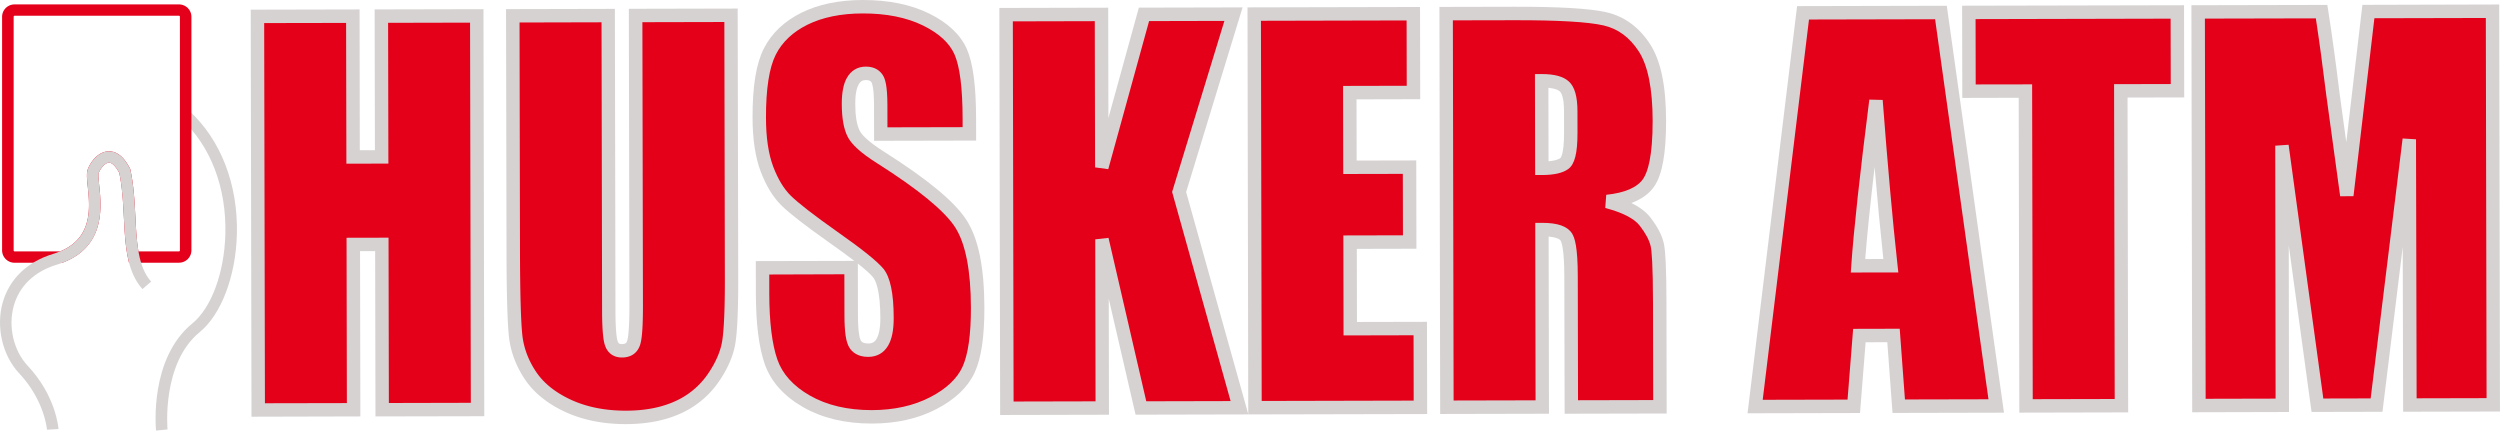<svg id="Layer_1" data-name="Layer 1" xmlns="http://www.w3.org/2000/svg" viewBox="0 0 3349.12 576.78"><defs><style>.cls-1{fill:#d6d2d2;}.cls-2{fill:#e4001b;}.cls-3{fill:#e50019;}</style></defs><path class="cls-1" d="M209.07,576.79c-.39-3.92-8.91-96.59,48.6-143.51,25.45-20.77,42.82-67.68,44.23-119.5,1.71-62.41-19.88-118.72-59.24-154.51l10.51-11.09c42.62,38.75,66,99.26,64.18,166-1.53,56-21.07,107.29-49.79,130.72-51.18,41.77-43.2,129.54-43.11,130.42Z" transform="translate(0 0)"/><path class="cls-2" d="M239.65,351.93H172.8l-1.3-6c-3.62-16.8-4.56-35.15-5.56-54.57-1-19.8-2.07-40.26-6.14-59.68-4.64-8.8-9.61-13.83-13.72-13.83-5.07,0-11.4,7.35-13.92,14-.76,2.1.07,10.1.75,16.52,3,28.25,8.46,80.82-48,103.07l-1.39.54H19.62A16.65,16.65,0,0,1,2.81,335.46V22.39A16.65,16.65,0,0,1,19.62,5.92h220a16.66,16.66,0,0,1,16.82,16.47V335.46A16.67,16.67,0,0,1,239.65,351.93ZM185.47,336.8h54.18a1.36,1.36,0,0,0,1.37-1.34V22.39a1.35,1.35,0,0,0-1.37-1.33h-220a1.35,1.35,0,0,0-1.36,1.33V335.46a1.36,1.36,0,0,0,1.36,1.34H80.53c44.2-18.28,39.88-59.54,37-86.94-1.1-10.47-1.89-18,.15-23.36,3.14-8.23,13.12-23.79,28.39-23.79,10.77,0,20.18,7.76,28,23l.45.88.2,1c4.49,20.87,5.59,42.29,6.65,63,.85,16.45,1.65,32.09,4.09,46.21Z" transform="translate(0 0)"/><path class="cls-1" d="M62.92,575.65c0-.39-3.14-39.21-37.2-75.5C3.39,476.35-5.55,438.44,3.48,405.8,12.29,374,36.4,350.62,71.37,340.09c53.95-16.26,49.28-60.77,46.18-90.21-1.1-10.48-1.9-18,.14-23.38,3-7.88,12.59-23,27.29-23.76,11.2-.57,21,7.17,29.09,23l.45.87.2,1c4.49,20.87,5.58,42.29,6.65,63,1.76,34.39,3.42,66.87,21.09,86.65l-11.63,10c-21.2-23.73-23-58.76-24.9-95.85-1-19.8-2.06-40.27-6.12-59.68-4.75-9-9.79-14-14-13.83-5,.26-11.2,7.56-13.64,14-.76,2.1.08,10.1.76,16.53,3.17,30.16,9.07,86.31-57,106.22-29.72,9-50.15,28.56-57.52,55.21-7.7,27.82-.18,60,18.7,80.15,37.93,40.41,41.12,83,41.24,84.75Z" transform="translate(0 0)"/><g id="HUSKER"><path class="cls-3" d="M638.73,21.26l1,527.29-127.81.3-.42-221.47-38.25.08.42,221.47-127.8.3-1-527.3,127.81-.29L473,210.21l38.25-.08-.36-188.58Z" transform="translate(0 0)"/><path class="cls-1" d="M336.9,558.25l-1-545.3,145.81-.33L482,201.19l20.25,0-.36-188.58,145.8-.33,1.06,545.29L503,557.87l-.43-221.47-20.25,0,.43,221.47Zm17-527.34,1,509.3L464.68,540l-.43-221.47,56.25-.12.43,221.47,109.8-.26-1-509.29-109.81.25.37,188.58-56.25.13-.37-188.58Z" transform="translate(0 0)"/><path class="cls-3" d="M979.32,20.47l.68,352.4q.11,59.94-3.48,84.2T955.06,507a113.33,113.33,0,0,1-47.13,38.86q-29.28,13.26-69,13.35-44,.11-77.75-15.46t-50.47-40.6q-16.74-25-19.83-52.87t-3.27-117.08l-.6-312,127.81-.29.76,395.39q.08,34.53,3.58,44.12t14.13,9.58q12.15,0,15.62-10.62t3.39-50l-.75-388.55Z" transform="translate(0 0)"/><path class="cls-1" d="M838.33,568.17c-30.3,0-57.53-5.48-81-16.28-23.91-11-42.14-25.76-54.18-43.77-11.93-17.83-19.09-37-21.3-56.89-2.12-19.05-3.2-57.66-3.32-118l-.62-321,145.81-.34.78,404.39c.05,28.67,1.92,38,3,41,.9,2.49,2,3.67,5.62,3.67h0c5.21,0,6.29-2,7.08-4.42,1.13-3.45,3-14.16,3-47.18l-.77-397.55,145.81-.34.7,361.4c.08,40.78-1.09,68.76-3.58,85.54-2.59,17.49-10.32,35.56-23,53.71A122.73,122.73,0,0,1,911.64,554c-20.59,9.33-45.06,14.09-72.73,14.15ZM696,30.13l.58,303c.12,58.9,1.2,98,3.21,116.1,1.89,17,8.07,33.47,18.37,48.87,10.17,15.21,25.9,27.81,46.76,37.43,21.19,9.77,46,14.71,74,14.62,25.1,0,47.09-4.28,65.34-12.54a105,105,0,0,0,43.47-35.82c11-15.84,17.75-31.33,19.93-46.05,2.32-15.66,3.46-43.54,3.39-82.86l-.67-343.4-109.8.25.73,379.55c.07,36.61-2.16,47.68-3.84,52.82-3.55,10.82-12.12,16.79-24.15,16.82h-.07c-10.89,0-18.89-5.5-22.54-15.49-1.74-4.75-4.06-14.81-4.12-47.19l-.75-386.38Z" transform="translate(0 0)"/><path class="cls-3" d="M1298.65,179.33l-118.7.27-.07-39.08q-.06-27.36-4.62-34.84t-15.2-7.46q-11.54,0-17.43,10.15T1136.77,139q0,26.4,6.73,39.74,6.38,13.35,36.18,32.16,85.44,54.15,107.67,88.94t22.38,112.31q.11,56.35-12.14,83.08t-47.42,44.89q-35.18,18.17-81.93,18.27-51.3.12-87.62-20.64t-47.62-53q-11.29-32.22-11.41-91.49l-.06-34.53,118.7-.27.12,64.16q.06,29.64,5.08,38.1t17.78,8.42q12.75,0,19-10.79t6.16-31.93q-.09-46.57-12-60.88-12.18-14.29-59.9-47.74-47.73-33.75-63.24-49t-25.73-42.28q-10.21-27-10.3-69-.12-60.57,14.25-88.62T1078,25Q1110.1,9.1,1155.64,9q49.78-.12,84.89,17.06t46.53,43.37q11.43,26.21,11.55,89.06Z" transform="translate(0 0)"/><path class="cls-1" d="M1167.67,567.41c-35.39,0-66.17-7.34-91.52-21.83-26-14.88-43.41-34.33-51.64-57.81-7.83-22.33-11.84-54.11-11.91-94.46l-.09-43.52,132-.3q-13.5-10.42-33.25-24.27c-32.56-23-53.6-39.37-64.39-50-11.23-11.05-20.6-26.36-27.84-45.5-7.17-18.93-10.83-43.22-10.89-72.19-.08-42.23,4.9-72.57,15.24-92.75,10.43-20.36,27.43-36.47,50.54-47.88C1096.55,5.76,1124,.07,1155.62,0c34.46-.06,64.32,6,88.86,18,25.26,12.37,42.36,28.47,50.82,47.85,8.2,18.78,12.23,49.08,12.31,92.64l.06,29.84-136.7.31-.09-48.08c-.05-23.64-2.76-29.28-3.3-30.17s-1.92-3.15-7.44-3.15h-.05c-4.48,0-7.37,1.71-9.69,5.68-2.13,3.66-4.66,11.15-4.63,26.1,0,16.12,2,28.14,5.78,35.73l.07.15c2.4,5,10.05,14,32.86,28.43,58.64,37.16,94.77,67.16,110.45,91.71,15.91,24.91,23.69,63.22,23.8,117.14.07,39.24-4.16,67.65-13,86.84-9,19.61-26.3,36.15-51.48,49.14-24.63,12.71-53.58,19.19-86,19.27ZM1030.55,367.75l0,25.53c.07,38.32,3.74,68.11,10.9,88.53,6.75,19.28,21.42,35.48,43.58,48.14,22.59,12.92,50.38,19.46,82.59,19.46h.55c29.57-.07,55.76-5.87,77.82-17.26,21.51-11.1,36.1-24.78,43.37-40.64,7.58-16.55,11.39-43.23,11.32-79.32-.1-49.69-7.15-85.85-21-107.48-14-22-49.33-51-104.9-86.19-21.46-13.54-34.37-25.25-39.44-35.8-5.11-10.24-7.61-24.53-7.65-43.68,0-15.46,2.29-27,7.09-35.2,5.55-9.54,14.26-14.59,25.19-14.61h.09c12.9,0,19.52,6.39,22.8,11.76,2.74,4.49,5.89,13,5.94,39.51l.06,30.08,100.7-.23,0-11.85c-.08-40.46-3.71-69.22-10.8-85.46-6.71-15.37-20.92-28.46-42.24-38.89-22-10.79-49.29-16.24-80.9-16.15-28.83.06-53.63,5.12-73.72,15-19.57,9.66-33.86,23.1-42.49,39.95-8.87,17.32-13.33,45.75-13.26,84.5,0,26.8,3.32,48.95,9.72,65.85,6.32,16.7,14.27,29.84,23.63,39,10,9.8,30.85,26,62.13,48.1,32.71,22.93,52.86,39.05,61.55,49.26l.07.08c9.38,11.3,14,33.1,14,66.6,0,15.87-2.38,27.79-7.36,36.45-5.76,10-15,15.27-26.73,15.3h-.11c-14.71,0-22-7-25.43-12.84-4.34-7.3-6.3-20.47-6.34-42.67l-.11-55.16Zm118.67-14.61.13,69.5c.05,25.22,2.94,32,3.82,33.51.66,1.1,2.39,4,9.95,4h.07c5.3,0,8.64-1.89,11.18-6.29,2.27-3.95,5-11.92,5-27.42-.08-37.58-6.19-50.65-9.85-55.1s-10.55-10.53-20.26-18.23Z" transform="translate(0 0)"/><path class="cls-3" d="M1652.44,18.93l-72.85,238.25,80.85,289-132.06.3-52.2-225.91.44,226-127.81.3-1-527.29,127.81-.3.4,204.86,56.52-205Z" transform="translate(0 0)"/><path class="cls-1" d="M1339.84,555.94l-1.06-545.29,145.81-.34.28,147.85,40.8-147.94,138.94-.32L1589,257.29l83.33,297.89-151.06.35L1485.34,400.2l.3,155.41Zm17-527.33,1,509.29,109.81-.25-.42-217,17.77-2,50.58,218.92,113-.26-78.37-280.17L1640.27,28l-100.89.24-54.7,198.4L1467,224.21l-.38-195.86Z" transform="translate(0 0)"/><path class="cls-3" d="M1680.19,18.86l213.11-.49.2,105.53-85.3.2.19,100,79.84-.18.19,100.31-79.84.19.23,115.94,93.8-.21.2,105.52-221.61.51Z" transform="translate(0 0)"/><path class="cls-1" d="M1672.22,555.18l-1-545.3,231.11-.53.24,123.53-85.3.2.16,82,79.84-.18.23,118.31-79.84.19.18,97.94,93.8-.21.24,123.52Zm17-527.34,1,509.3,203.62-.47-.17-87.53-93.8.22-.26-133.95,79.84-.18-.16-82.31-79.84.18-.23-118,85.3-.2-.17-87.52Z" transform="translate(0 0)"/><path class="cls-3" d="M1937.29,18.27l90.46-.21q90.47-.19,122.51,7.21t52.29,38.15q20.25,30.74,20.38,98.15.12,61.56-14.11,82.76t-56.12,25.53q38,10,51.06,26.92t16.3,31.06q3.21,14.16,3.33,78l.27,139.07-118.7.28L2104.62,370q-.07-42.33-6.32-52.42t-32.65-10l.46,237.75-127.81.3Zm128,89.92.22,117.25q21.56,0,30.2-6.42t8.57-41.22l-.06-29q0-25.08-8.41-32.88t-30.52-7.75Z" transform="translate(0 0)"/><path class="cls-1" d="M1929.32,554.59l-1-545.3,99.46-.23c61.57-.14,102.3,2.29,124.56,7.44,23.59,5.47,43,19.59,57.78,42,14.62,22.19,21.77,55.91,21.86,103.08.08,43.27-5,72-15.64,87.79-6.66,9.93-17,17.49-30.95,22.6,11.33,5.48,19.78,11.89,25.53,19.33,9.63,12.44,15.5,23.75,18,34.58,2.31,10.19,3.48,36.35,3.56,80l.29,148.07-136.7.31L2095.63,370c-.07-36.91-3.83-45.85-5-47.71-1.36-2.2-6.28-4.52-16-5.4l.46,237.37Zm17-527.34,1,509.29,109.81-.25-.46-237.75,9,0c21.14-.06,34.34,4.62,40.33,14.28,3.53,5.71,7.6,17.37,7.67,57.14l.32,166.22,100.7-.23-.25-130.07c-.1-51.94-1.75-70-3.11-76-1.84-8.1-6.77-17.36-14.65-27.55-7.44-9.61-23-17.59-46.23-23.72l1.37-17.65c25-2.58,41.68-9.85,49.57-21.6,5.79-8.63,12.67-29.12,12.58-77.73-.08-43-6.44-74.31-18.89-93.21-12.3-18.66-27.6-29.89-46.81-34.33-20.6-4.77-61.13-7.13-120.46-7Zm110.21,207.21-.26-135.24,9,0h.31c17.14,0,29,3.32,36.37,10.16,7.55,7,11.24,19.94,11.28,39.44l.05,29c.06,27.25-3.72,42.21-12.23,48.48-7.41,5.47-19,8.14-35.51,8.18Zm17.78-116.88.19,98.49c9.68-.84,14-2.93,15.87-4.29.17-.16,5-4.64,4.91-34l-.06-29c0-19.11-3.89-24.76-5.55-26.31S2083.86,118.52,2074.29,117.58Z" transform="translate(0 0)"/><path class="cls-3" d="M2600.17,16.75l74.1,527.12-130.62.3-7-94.76-45.72.1-7.5,94.8-132.13.3,64.18-527.45ZM2533.08,356q-9.87-89.56-19.89-221.43-19.24,151.5-24.1,221.53Z" transform="translate(0 0)"/><path class="cls-1" d="M2341.1,553.64,2407.47,8.19,2608,7.73l76.63,545.12-149.32.34-7-94.76-29.05.07-7.5,94.79Zm82.31-527.49-62,509.44,113.65-.26,7.5-94.79,62.39-.15,7,94.76,111.91-.25L2592.35,25.76Zm56,338.92.67-9.64c3.23-46.6,11.36-121.31,24.15-222l17.9.45c6.64,87.38,13.32,161.77,19.86,221.12l1.1,10Zm31.9-141.28c-6,51.3-10.19,92.53-12.56,123.24l24.28-.06c-3.88-36-7.8-77.22-11.72-123.18Z" transform="translate(0 0)"/><path class="cls-3" d="M2916.84,16l.2,105.52-75.89.18.81,421.77-127.8.29L2713.34,122l-75.59.18-.2-105.53Z" transform="translate(0 0)"/><path class="cls-1" d="M2705.18,552.8,2704.36,131l-75.59.18-.24-123.53L2925.83,7l.23,123.52-75.89.18.81,421.77ZM2722.33,113l.81,421.77,109.81-.25-.82-421.77,75.9-.18L2907.86,25l-261.29.6.17,87.52Z" transform="translate(0 0)"/><path class="cls-3" d="M3339.09,15.05l1,527.29-111.72.26-.84-356L3183.76,542.7l-79.23.18L3057,195.15l.52,347.84-111.72.26-1-527.3,165.38-.38q7.44,47.55,15.38,112.07l18.41,134.08,28.9-246.29Z" transform="translate(0 0)"/><path class="cls-1" d="M2936.78,552.27,2935.72,7l182.09-.41,1.19,7.62c5,31.66,10.15,69.44,15.42,112.3l8.78,64,21.59-184L3348.07,6l1,545.29-129.71.3-.53-220.83-27.16,220.9-95,.21-30.53-223.11.33,223.18Zm17-527.34,1,509.3,93.72-.22L3048,195.17l17.92-1.24,46.51,339.94,63.42-.15,42.82-348.2,17.93,1.08.82,347,93.72-.22-1-509.29-149.29.34-28,238.36-17.85.17-18.43-134.2c-4.83-39.3-9.59-74.28-14.16-104.15Z" transform="translate(0 0)"/></g></svg>